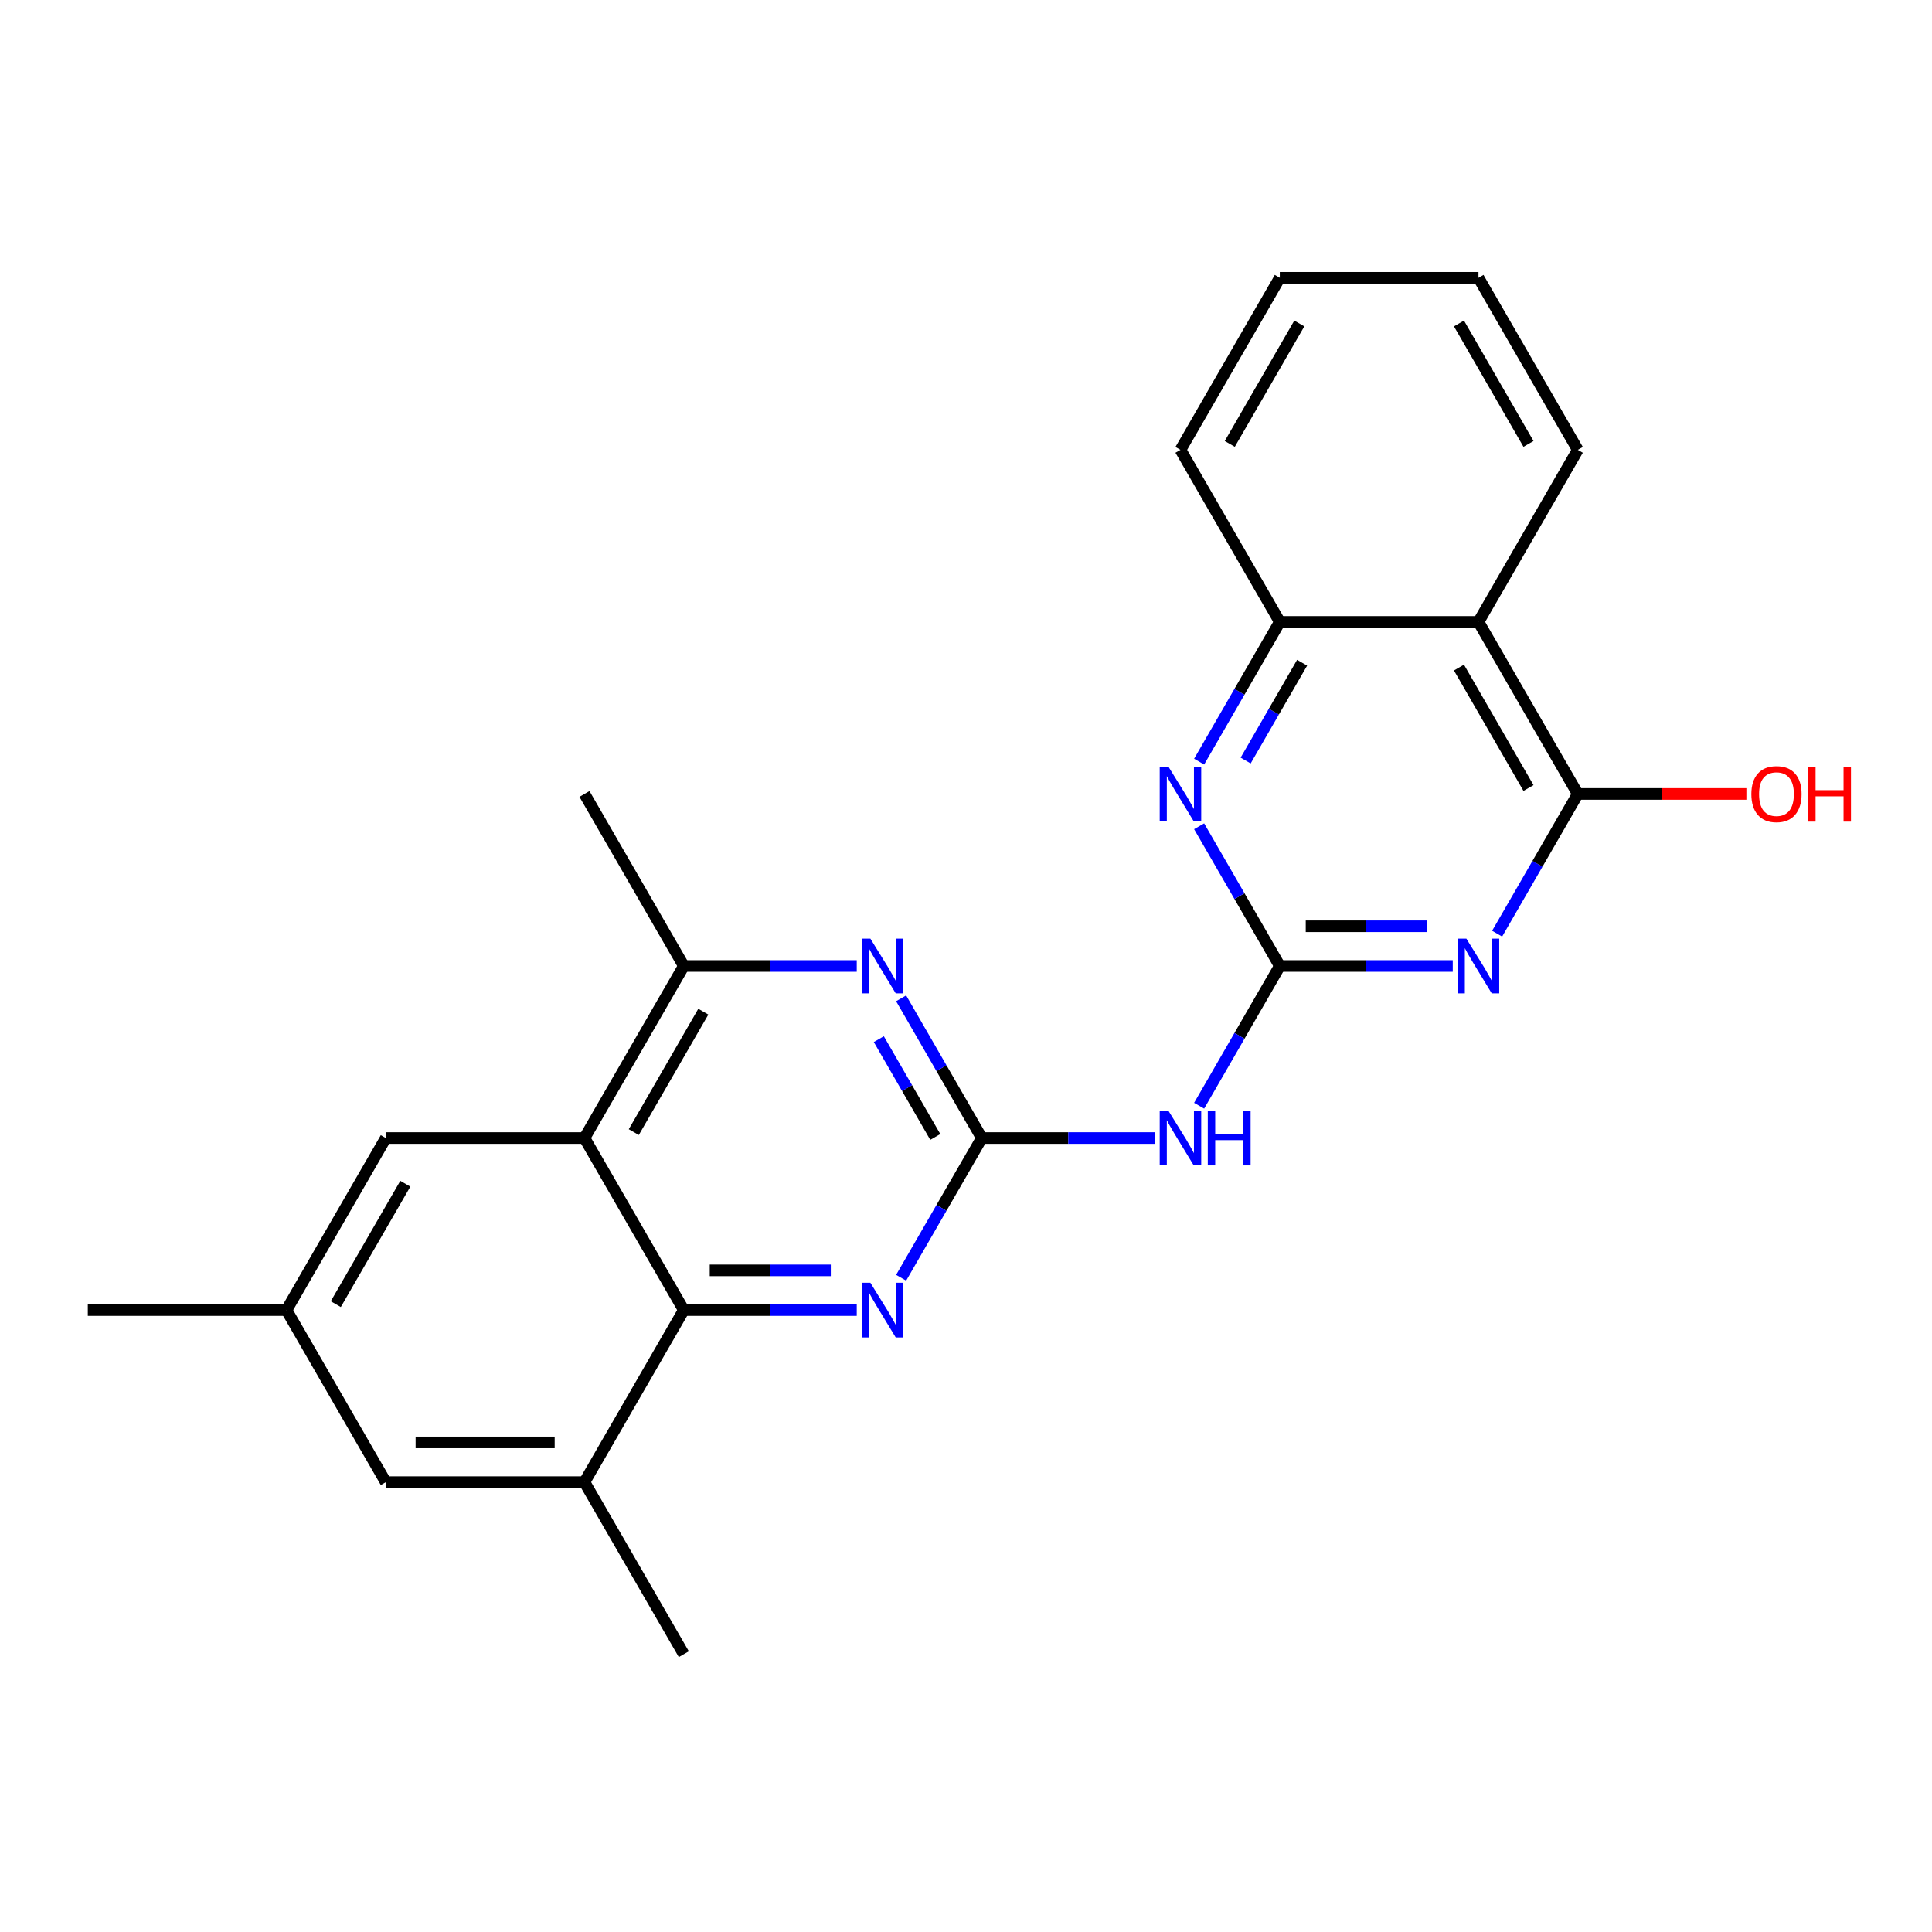 <?xml version='1.0' encoding='iso-8859-1'?>
<svg version='1.1' baseProfile='full'
              xmlns='http://www.w3.org/2000/svg'
                      xmlns:rdkit='http://www.rdkit.org/xml'
                      xmlns:xlink='http://www.w3.org/1999/xlink'
                  xml:space='preserve'
width='1000px' height='1000px' viewBox='0 0 1000 1000'>
<!-- END OF HEADER -->
<rect style='opacity:1.0;fill:#FFFFFF;stroke:none' width='1000' height='1000' x='0' y='0'> </rect>
<path class='bond-0' d='M 662.423,500 L 707.181,500' style='fill:none;fill-rule:evenodd;stroke:#000000;stroke-width:6px;stroke-linecap:butt;stroke-linejoin:miter;stroke-opacity:1' />
<path class='bond-0' d='M 707.181,500 L 751.94,500' style='fill:none;fill-rule:evenodd;stroke:#0000FF;stroke-width:6px;stroke-linecap:butt;stroke-linejoin:miter;stroke-opacity:1' />
<path class='bond-0' d='M 675.85,479.434 L 707.181,479.434' style='fill:none;fill-rule:evenodd;stroke:#000000;stroke-width:6px;stroke-linecap:butt;stroke-linejoin:miter;stroke-opacity:1' />
<path class='bond-0' d='M 707.181,479.434 L 738.512,479.434' style='fill:none;fill-rule:evenodd;stroke:#0000FF;stroke-width:6px;stroke-linecap:butt;stroke-linejoin:miter;stroke-opacity:1' />
<path class='bond-5' d='M 662.423,500 L 641.545,536.16' style='fill:none;fill-rule:evenodd;stroke:#000000;stroke-width:6px;stroke-linecap:butt;stroke-linejoin:miter;stroke-opacity:1' />
<path class='bond-5' d='M 641.545,536.16 L 620.668,572.321' style='fill:none;fill-rule:evenodd;stroke:#0000FF;stroke-width:6px;stroke-linecap:butt;stroke-linejoin:miter;stroke-opacity:1' />
<path class='bond-8' d='M 662.423,500 L 641.545,463.84' style='fill:none;fill-rule:evenodd;stroke:#000000;stroke-width:6px;stroke-linecap:butt;stroke-linejoin:miter;stroke-opacity:1' />
<path class='bond-8' d='M 641.545,463.84 L 620.668,427.679' style='fill:none;fill-rule:evenodd;stroke:#0000FF;stroke-width:6px;stroke-linecap:butt;stroke-linejoin:miter;stroke-opacity:1' />
<path class='bond-2' d='M 774.91,483.269 L 795.788,447.109' style='fill:none;fill-rule:evenodd;stroke:#0000FF;stroke-width:6px;stroke-linecap:butt;stroke-linejoin:miter;stroke-opacity:1' />
<path class='bond-2' d='M 795.788,447.109 L 816.665,410.948' style='fill:none;fill-rule:evenodd;stroke:#000000;stroke-width:6px;stroke-linecap:butt;stroke-linejoin:miter;stroke-opacity:1' />
<path class='bond-1' d='M 508.181,589.052 L 552.939,589.052' style='fill:none;fill-rule:evenodd;stroke:#000000;stroke-width:6px;stroke-linecap:butt;stroke-linejoin:miter;stroke-opacity:1' />
<path class='bond-1' d='M 552.939,589.052 L 597.698,589.052' style='fill:none;fill-rule:evenodd;stroke:#0000FF;stroke-width:6px;stroke-linecap:butt;stroke-linejoin:miter;stroke-opacity:1' />
<path class='bond-6' d='M 508.181,589.052 L 487.303,625.212' style='fill:none;fill-rule:evenodd;stroke:#000000;stroke-width:6px;stroke-linecap:butt;stroke-linejoin:miter;stroke-opacity:1' />
<path class='bond-6' d='M 487.303,625.212 L 466.426,661.373' style='fill:none;fill-rule:evenodd;stroke:#0000FF;stroke-width:6px;stroke-linecap:butt;stroke-linejoin:miter;stroke-opacity:1' />
<path class='bond-7' d='M 508.181,589.052 L 487.303,552.891' style='fill:none;fill-rule:evenodd;stroke:#000000;stroke-width:6px;stroke-linecap:butt;stroke-linejoin:miter;stroke-opacity:1' />
<path class='bond-7' d='M 487.303,552.891 L 466.426,516.731' style='fill:none;fill-rule:evenodd;stroke:#0000FF;stroke-width:6px;stroke-linecap:butt;stroke-linejoin:miter;stroke-opacity:1' />
<path class='bond-7' d='M 484.107,588.486 L 469.493,563.174' style='fill:none;fill-rule:evenodd;stroke:#000000;stroke-width:6px;stroke-linecap:butt;stroke-linejoin:miter;stroke-opacity:1' />
<path class='bond-7' d='M 469.493,563.174 L 454.879,537.862' style='fill:none;fill-rule:evenodd;stroke:#0000FF;stroke-width:6px;stroke-linecap:butt;stroke-linejoin:miter;stroke-opacity:1' />
<path class='bond-16' d='M 816.665,410.948 L 860.293,410.948' style='fill:none;fill-rule:evenodd;stroke:#000000;stroke-width:6px;stroke-linecap:butt;stroke-linejoin:miter;stroke-opacity:1' />
<path class='bond-16' d='M 860.293,410.948 L 903.922,410.948' style='fill:none;fill-rule:evenodd;stroke:#FF0000;stroke-width:6px;stroke-linecap:butt;stroke-linejoin:miter;stroke-opacity:1' />
<path class='bond-24' d='M 816.665,410.948 L 765.251,321.897' style='fill:none;fill-rule:evenodd;stroke:#000000;stroke-width:6px;stroke-linecap:butt;stroke-linejoin:miter;stroke-opacity:1' />
<path class='bond-24' d='M 791.142,407.873 L 755.153,345.537' style='fill:none;fill-rule:evenodd;stroke:#000000;stroke-width:6px;stroke-linecap:butt;stroke-linejoin:miter;stroke-opacity:1' />
<path class='bond-3' d='M 302.525,589.052 L 353.939,500' style='fill:none;fill-rule:evenodd;stroke:#000000;stroke-width:6px;stroke-linecap:butt;stroke-linejoin:miter;stroke-opacity:1' />
<path class='bond-3' d='M 328.047,585.977 L 364.037,523.641' style='fill:none;fill-rule:evenodd;stroke:#000000;stroke-width:6px;stroke-linecap:butt;stroke-linejoin:miter;stroke-opacity:1' />
<path class='bond-13' d='M 302.525,589.052 L 199.697,589.052' style='fill:none;fill-rule:evenodd;stroke:#000000;stroke-width:6px;stroke-linecap:butt;stroke-linejoin:miter;stroke-opacity:1' />
<path class='bond-25' d='M 302.525,589.052 L 353.939,678.103' style='fill:none;fill-rule:evenodd;stroke:#000000;stroke-width:6px;stroke-linecap:butt;stroke-linejoin:miter;stroke-opacity:1' />
<path class='bond-4' d='M 353.939,678.103 L 398.697,678.103' style='fill:none;fill-rule:evenodd;stroke:#000000;stroke-width:6px;stroke-linecap:butt;stroke-linejoin:miter;stroke-opacity:1' />
<path class='bond-4' d='M 398.697,678.103 L 443.456,678.103' style='fill:none;fill-rule:evenodd;stroke:#0000FF;stroke-width:6px;stroke-linecap:butt;stroke-linejoin:miter;stroke-opacity:1' />
<path class='bond-4' d='M 367.366,657.538 L 398.697,657.538' style='fill:none;fill-rule:evenodd;stroke:#000000;stroke-width:6px;stroke-linecap:butt;stroke-linejoin:miter;stroke-opacity:1' />
<path class='bond-4' d='M 398.697,657.538 L 430.028,657.538' style='fill:none;fill-rule:evenodd;stroke:#0000FF;stroke-width:6px;stroke-linecap:butt;stroke-linejoin:miter;stroke-opacity:1' />
<path class='bond-12' d='M 353.939,678.103 L 302.525,767.155' style='fill:none;fill-rule:evenodd;stroke:#000000;stroke-width:6px;stroke-linecap:butt;stroke-linejoin:miter;stroke-opacity:1' />
<path class='bond-10' d='M 443.456,500 L 398.697,500' style='fill:none;fill-rule:evenodd;stroke:#0000FF;stroke-width:6px;stroke-linecap:butt;stroke-linejoin:miter;stroke-opacity:1' />
<path class='bond-10' d='M 398.697,500 L 353.939,500' style='fill:none;fill-rule:evenodd;stroke:#000000;stroke-width:6px;stroke-linecap:butt;stroke-linejoin:miter;stroke-opacity:1' />
<path class='bond-11' d='M 620.668,394.218 L 641.545,358.057' style='fill:none;fill-rule:evenodd;stroke:#0000FF;stroke-width:6px;stroke-linecap:butt;stroke-linejoin:miter;stroke-opacity:1' />
<path class='bond-11' d='M 641.545,358.057 L 662.423,321.897' style='fill:none;fill-rule:evenodd;stroke:#000000;stroke-width:6px;stroke-linecap:butt;stroke-linejoin:miter;stroke-opacity:1' />
<path class='bond-11' d='M 644.742,393.652 L 659.356,368.34' style='fill:none;fill-rule:evenodd;stroke:#0000FF;stroke-width:6px;stroke-linecap:butt;stroke-linejoin:miter;stroke-opacity:1' />
<path class='bond-11' d='M 659.356,368.34 L 673.97,343.028' style='fill:none;fill-rule:evenodd;stroke:#000000;stroke-width:6px;stroke-linecap:butt;stroke-linejoin:miter;stroke-opacity:1' />
<path class='bond-9' d='M 765.251,321.897 L 662.423,321.897' style='fill:none;fill-rule:evenodd;stroke:#000000;stroke-width:6px;stroke-linecap:butt;stroke-linejoin:miter;stroke-opacity:1' />
<path class='bond-17' d='M 765.251,321.897 L 816.665,232.845' style='fill:none;fill-rule:evenodd;stroke:#000000;stroke-width:6px;stroke-linecap:butt;stroke-linejoin:miter;stroke-opacity:1' />
<path class='bond-18' d='M 353.939,500 L 302.525,410.948' style='fill:none;fill-rule:evenodd;stroke:#000000;stroke-width:6px;stroke-linecap:butt;stroke-linejoin:miter;stroke-opacity:1' />
<path class='bond-20' d='M 662.423,321.897 L 611.009,232.845' style='fill:none;fill-rule:evenodd;stroke:#000000;stroke-width:6px;stroke-linecap:butt;stroke-linejoin:miter;stroke-opacity:1' />
<path class='bond-14' d='M 302.525,767.155 L 199.697,767.155' style='fill:none;fill-rule:evenodd;stroke:#000000;stroke-width:6px;stroke-linecap:butt;stroke-linejoin:miter;stroke-opacity:1' />
<path class='bond-14' d='M 287.1,746.589 L 215.121,746.589' style='fill:none;fill-rule:evenodd;stroke:#000000;stroke-width:6px;stroke-linecap:butt;stroke-linejoin:miter;stroke-opacity:1' />
<path class='bond-19' d='M 302.525,767.155 L 353.939,856.207' style='fill:none;fill-rule:evenodd;stroke:#000000;stroke-width:6px;stroke-linecap:butt;stroke-linejoin:miter;stroke-opacity:1' />
<path class='bond-15' d='M 199.697,589.052 L 148.283,678.103' style='fill:none;fill-rule:evenodd;stroke:#000000;stroke-width:6px;stroke-linecap:butt;stroke-linejoin:miter;stroke-opacity:1' />
<path class='bond-15' d='M 209.795,612.692 L 173.805,675.028' style='fill:none;fill-rule:evenodd;stroke:#000000;stroke-width:6px;stroke-linecap:butt;stroke-linejoin:miter;stroke-opacity:1' />
<path class='bond-27' d='M 199.697,767.155 L 148.283,678.103' style='fill:none;fill-rule:evenodd;stroke:#000000;stroke-width:6px;stroke-linecap:butt;stroke-linejoin:miter;stroke-opacity:1' />
<path class='bond-21' d='M 148.283,678.103 L 45.455,678.103' style='fill:none;fill-rule:evenodd;stroke:#000000;stroke-width:6px;stroke-linecap:butt;stroke-linejoin:miter;stroke-opacity:1' />
<path class='bond-26' d='M 816.665,232.845 L 765.251,143.793' style='fill:none;fill-rule:evenodd;stroke:#000000;stroke-width:6px;stroke-linecap:butt;stroke-linejoin:miter;stroke-opacity:1' />
<path class='bond-26' d='M 791.142,229.77 L 755.153,167.434' style='fill:none;fill-rule:evenodd;stroke:#000000;stroke-width:6px;stroke-linecap:butt;stroke-linejoin:miter;stroke-opacity:1' />
<path class='bond-23' d='M 611.009,232.845 L 662.423,143.793' style='fill:none;fill-rule:evenodd;stroke:#000000;stroke-width:6px;stroke-linecap:butt;stroke-linejoin:miter;stroke-opacity:1' />
<path class='bond-23' d='M 636.531,229.77 L 672.521,167.434' style='fill:none;fill-rule:evenodd;stroke:#000000;stroke-width:6px;stroke-linecap:butt;stroke-linejoin:miter;stroke-opacity:1' />
<path class='bond-22' d='M 765.251,143.793 L 662.423,143.793' style='fill:none;fill-rule:evenodd;stroke:#000000;stroke-width:6px;stroke-linecap:butt;stroke-linejoin:miter;stroke-opacity:1' />
<path  class='atom-1' d='M 758.991 485.84
L 768.271 500.84
Q 769.191 502.32, 770.671 505
Q 772.151 507.68, 772.231 507.84
L 772.231 485.84
L 775.991 485.84
L 775.991 514.16
L 772.111 514.16
L 762.151 497.76
Q 760.991 495.84, 759.751 493.64
Q 758.551 491.44, 758.191 490.76
L 758.191 514.16
L 754.511 514.16
L 754.511 485.84
L 758.991 485.84
' fill='#0000FF'/>
<path  class='atom-6' d='M 604.749 574.892
L 614.029 589.892
Q 614.949 591.372, 616.429 594.052
Q 617.909 596.732, 617.989 596.892
L 617.989 574.892
L 621.749 574.892
L 621.749 603.212
L 617.869 603.212
L 607.909 586.812
Q 606.749 584.892, 605.509 582.692
Q 604.309 580.492, 603.949 579.812
L 603.949 603.212
L 600.269 603.212
L 600.269 574.892
L 604.749 574.892
' fill='#0000FF'/>
<path  class='atom-6' d='M 625.149 574.892
L 628.989 574.892
L 628.989 586.932
L 643.469 586.932
L 643.469 574.892
L 647.309 574.892
L 647.309 603.212
L 643.469 603.212
L 643.469 590.132
L 628.989 590.132
L 628.989 603.212
L 625.149 603.212
L 625.149 574.892
' fill='#0000FF'/>
<path  class='atom-7' d='M 450.507 663.943
L 459.787 678.943
Q 460.707 680.423, 462.187 683.103
Q 463.667 685.783, 463.747 685.943
L 463.747 663.943
L 467.507 663.943
L 467.507 692.263
L 463.627 692.263
L 453.667 675.863
Q 452.507 673.943, 451.267 671.743
Q 450.067 669.543, 449.707 668.863
L 449.707 692.263
L 446.027 692.263
L 446.027 663.943
L 450.507 663.943
' fill='#0000FF'/>
<path  class='atom-8' d='M 450.507 485.84
L 459.787 500.84
Q 460.707 502.32, 462.187 505
Q 463.667 507.68, 463.747 507.84
L 463.747 485.84
L 467.507 485.84
L 467.507 514.16
L 463.627 514.16
L 453.667 497.76
Q 452.507 495.84, 451.267 493.64
Q 450.067 491.44, 449.707 490.76
L 449.707 514.16
L 446.027 514.16
L 446.027 485.84
L 450.507 485.84
' fill='#0000FF'/>
<path  class='atom-9' d='M 604.749 396.788
L 614.029 411.788
Q 614.949 413.268, 616.429 415.948
Q 617.909 418.628, 617.989 418.788
L 617.989 396.788
L 621.749 396.788
L 621.749 425.108
L 617.869 425.108
L 607.909 408.708
Q 606.749 406.788, 605.509 404.588
Q 604.309 402.388, 603.949 401.708
L 603.949 425.108
L 600.269 425.108
L 600.269 396.788
L 604.749 396.788
' fill='#0000FF'/>
<path  class='atom-17' d='M 906.493 411.028
Q 906.493 404.228, 909.853 400.428
Q 913.213 396.628, 919.493 396.628
Q 925.773 396.628, 929.133 400.428
Q 932.493 404.228, 932.493 411.028
Q 932.493 417.908, 929.093 421.828
Q 925.693 425.708, 919.493 425.708
Q 913.253 425.708, 909.853 421.828
Q 906.493 417.948, 906.493 411.028
M 919.493 422.508
Q 923.813 422.508, 926.133 419.628
Q 928.493 416.708, 928.493 411.028
Q 928.493 405.468, 926.133 402.668
Q 923.813 399.828, 919.493 399.828
Q 915.173 399.828, 912.813 402.628
Q 910.493 405.428, 910.493 411.028
Q 910.493 416.748, 912.813 419.628
Q 915.173 422.508, 919.493 422.508
' fill='#FF0000'/>
<path  class='atom-17' d='M 935.893 396.948
L 939.733 396.948
L 939.733 408.988
L 954.213 408.988
L 954.213 396.948
L 958.053 396.948
L 958.053 425.268
L 954.213 425.268
L 954.213 412.188
L 939.733 412.188
L 939.733 425.268
L 935.893 425.268
L 935.893 396.948
' fill='#FF0000'/>
</svg>
